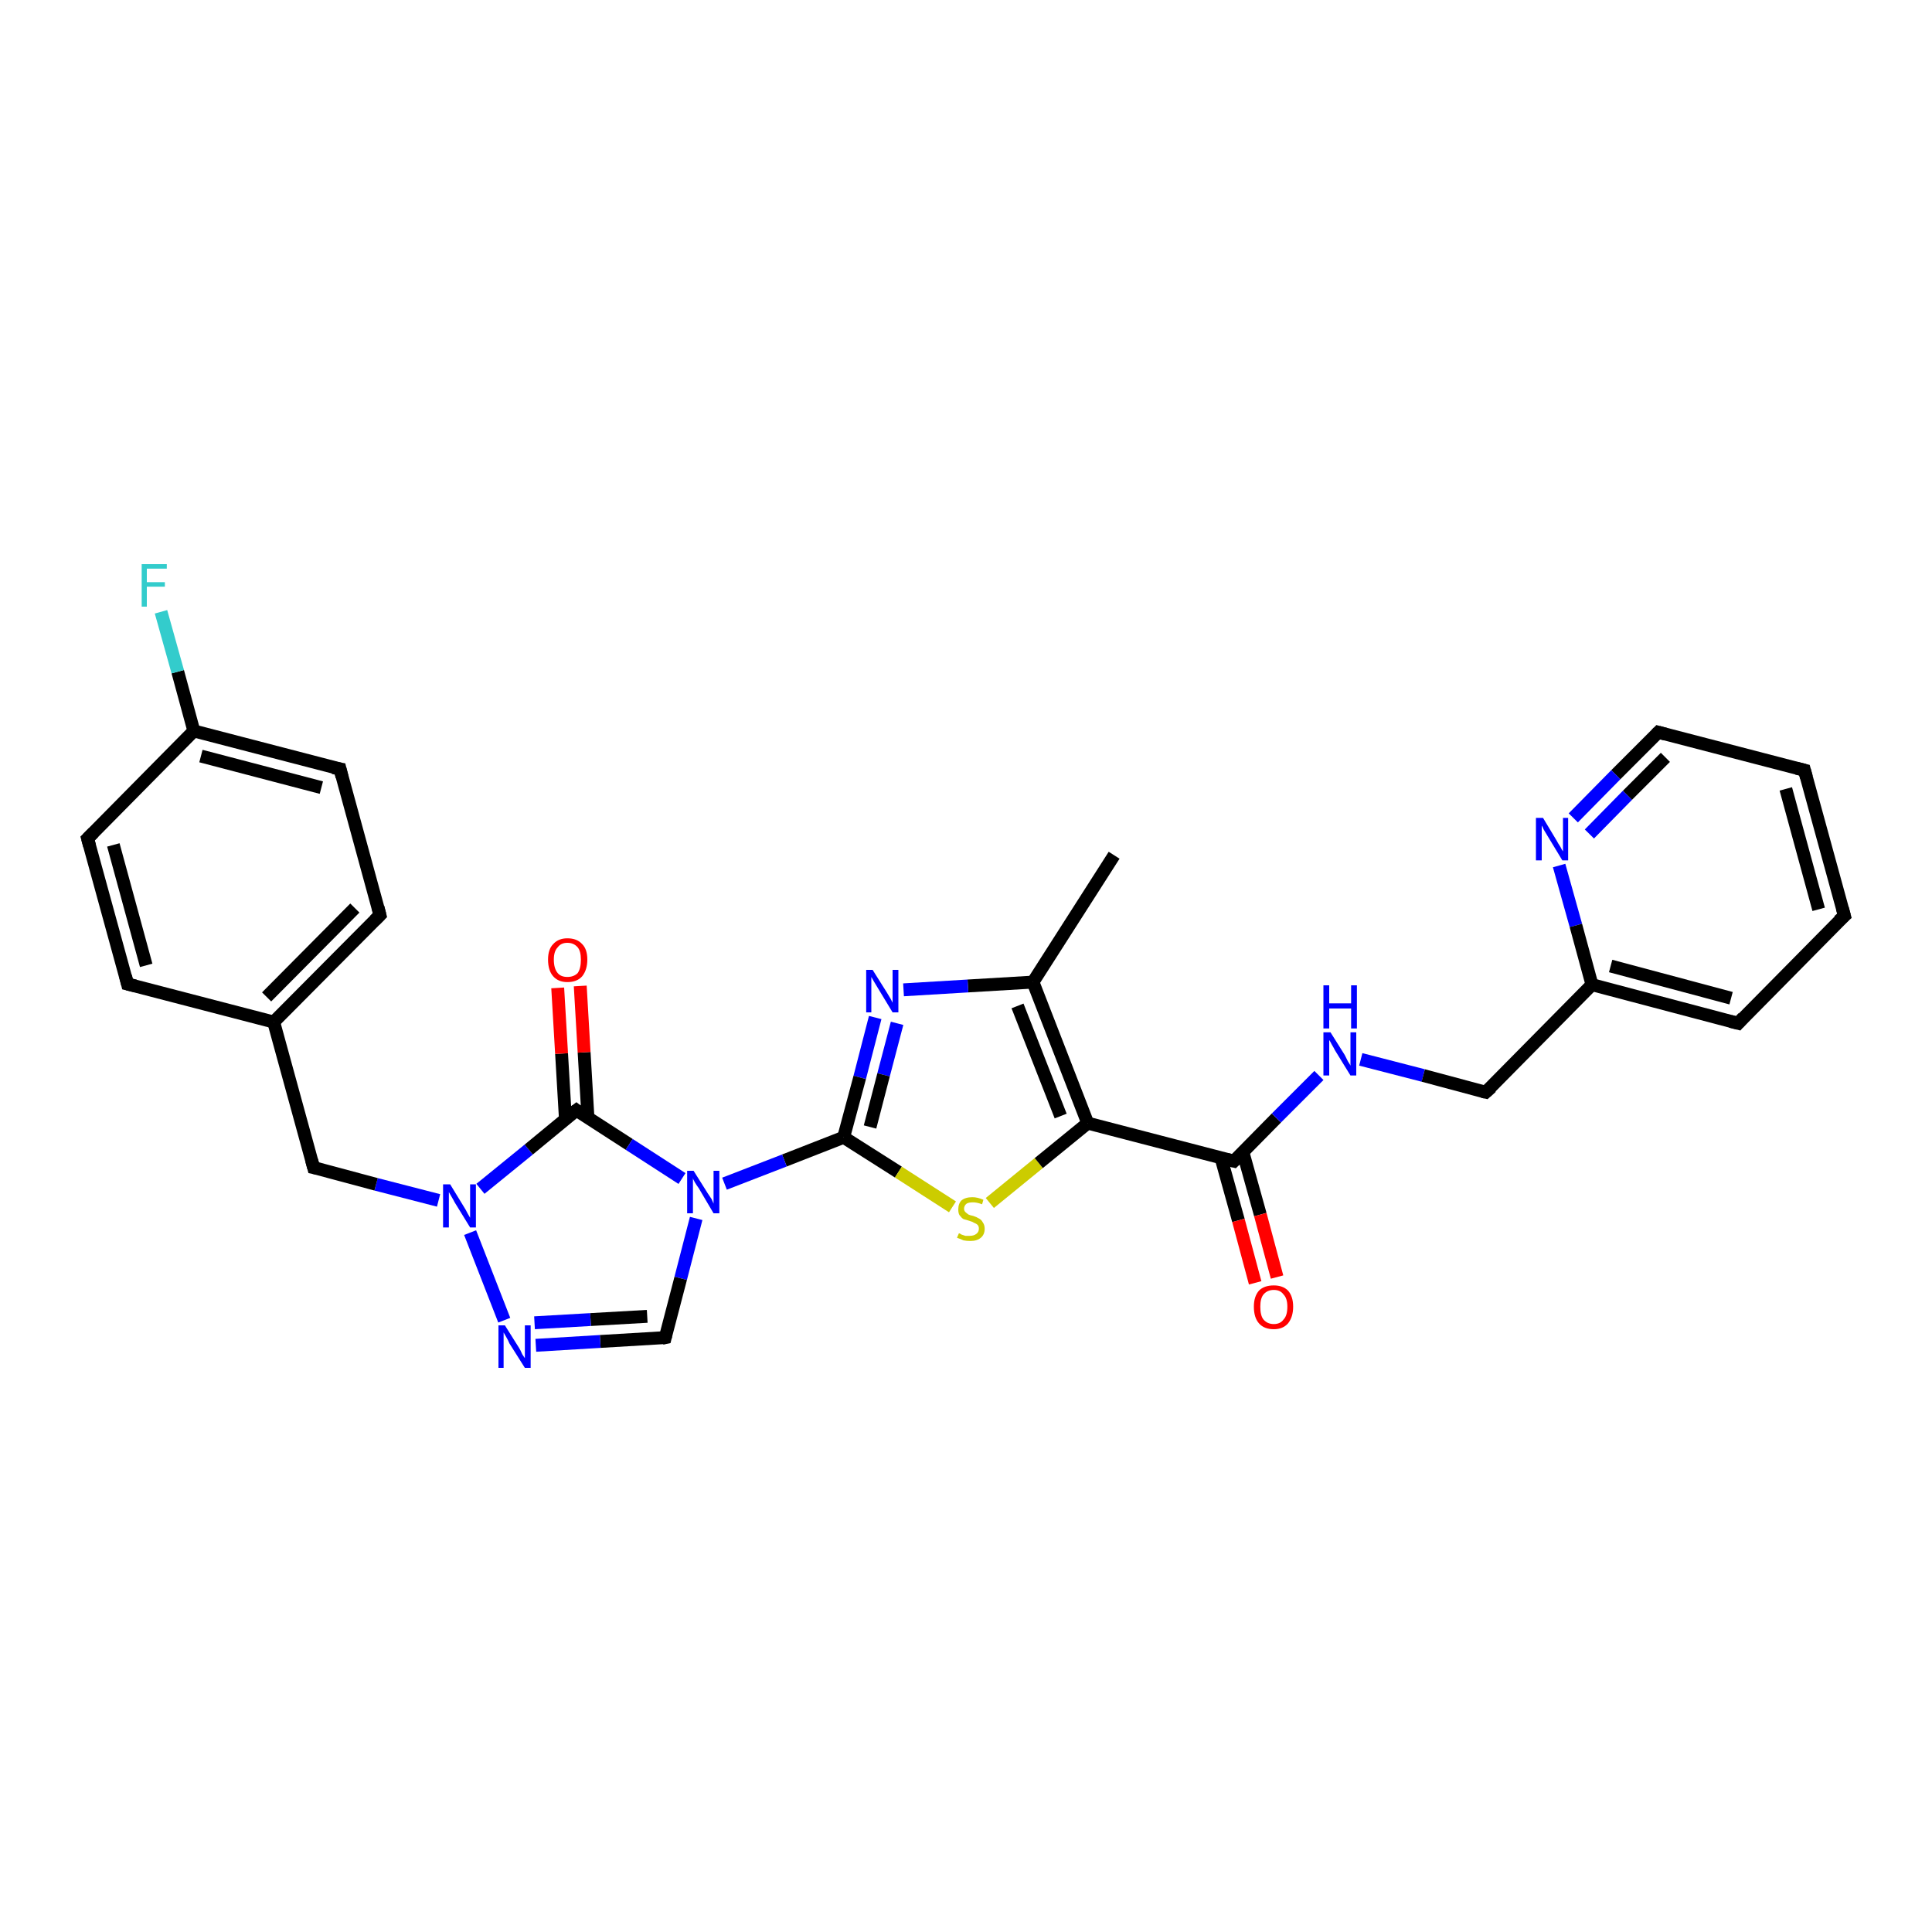 <?xml version='1.0' encoding='iso-8859-1'?>
<svg version='1.1' baseProfile='full'
              xmlns='http://www.w3.org/2000/svg'
                      xmlns:rdkit='http://www.rdkit.org/xml'
                      xmlns:xlink='http://www.w3.org/1999/xlink'
                  xml:space='preserve'
width='300px' height='300px' viewBox='0 0 300 300'>
<!-- END OF HEADER -->
<rect style='opacity:1.0;fill:#FFFFFF;stroke:none' width='300.0' height='300.0' x='0.0' y='0.0'> </rect>
<path class='bond-0 atom-0 atom-1' d='M 173.0,132.8 L 160.4,152.5' style='fill:none;fill-rule:evenodd;stroke:#000000;stroke-width:2.0px;stroke-linecap:butt;stroke-linejoin:miter;stroke-opacity:1' />
<path class='bond-1 atom-1 atom-2' d='M 160.4,152.5 L 150.3,153.1' style='fill:none;fill-rule:evenodd;stroke:#000000;stroke-width:2.0px;stroke-linecap:butt;stroke-linejoin:miter;stroke-opacity:1' />
<path class='bond-1 atom-1 atom-2' d='M 150.3,153.1 L 140.3,153.7' style='fill:none;fill-rule:evenodd;stroke:#0000FF;stroke-width:2.0px;stroke-linecap:butt;stroke-linejoin:miter;stroke-opacity:1' />
<path class='bond-2 atom-2 atom-3' d='M 135.9,158.0 L 133.5,167.3' style='fill:none;fill-rule:evenodd;stroke:#0000FF;stroke-width:2.0px;stroke-linecap:butt;stroke-linejoin:miter;stroke-opacity:1' />
<path class='bond-2 atom-2 atom-3' d='M 133.5,167.3 L 131.0,176.6' style='fill:none;fill-rule:evenodd;stroke:#000000;stroke-width:2.0px;stroke-linecap:butt;stroke-linejoin:miter;stroke-opacity:1' />
<path class='bond-2 atom-2 atom-3' d='M 139.3,158.9 L 137.2,166.9' style='fill:none;fill-rule:evenodd;stroke:#0000FF;stroke-width:2.0px;stroke-linecap:butt;stroke-linejoin:miter;stroke-opacity:1' />
<path class='bond-2 atom-2 atom-3' d='M 137.2,166.9 L 135.1,175.0' style='fill:none;fill-rule:evenodd;stroke:#000000;stroke-width:2.0px;stroke-linecap:butt;stroke-linejoin:miter;stroke-opacity:1' />
<path class='bond-3 atom-3 atom-4' d='M 131.0,176.6 L 139.5,182.0' style='fill:none;fill-rule:evenodd;stroke:#000000;stroke-width:2.0px;stroke-linecap:butt;stroke-linejoin:miter;stroke-opacity:1' />
<path class='bond-3 atom-3 atom-4' d='M 139.5,182.0 L 147.9,187.4' style='fill:none;fill-rule:evenodd;stroke:#CCCC00;stroke-width:2.0px;stroke-linecap:butt;stroke-linejoin:miter;stroke-opacity:1' />
<path class='bond-4 atom-4 atom-5' d='M 153.7,186.8 L 161.3,180.6' style='fill:none;fill-rule:evenodd;stroke:#CCCC00;stroke-width:2.0px;stroke-linecap:butt;stroke-linejoin:miter;stroke-opacity:1' />
<path class='bond-4 atom-4 atom-5' d='M 161.3,180.6 L 168.9,174.4' style='fill:none;fill-rule:evenodd;stroke:#000000;stroke-width:2.0px;stroke-linecap:butt;stroke-linejoin:miter;stroke-opacity:1' />
<path class='bond-5 atom-5 atom-6' d='M 168.9,174.4 L 191.6,180.3' style='fill:none;fill-rule:evenodd;stroke:#000000;stroke-width:2.0px;stroke-linecap:butt;stroke-linejoin:miter;stroke-opacity:1' />
<path class='bond-6 atom-6 atom-7' d='M 189.6,179.8 L 192.3,189.5' style='fill:none;fill-rule:evenodd;stroke:#000000;stroke-width:2.0px;stroke-linecap:butt;stroke-linejoin:miter;stroke-opacity:1' />
<path class='bond-6 atom-6 atom-7' d='M 192.3,189.5 L 194.9,199.2' style='fill:none;fill-rule:evenodd;stroke:#FF0000;stroke-width:2.0px;stroke-linecap:butt;stroke-linejoin:miter;stroke-opacity:1' />
<path class='bond-6 atom-6 atom-7' d='M 193.0,178.9 L 195.7,188.6' style='fill:none;fill-rule:evenodd;stroke:#000000;stroke-width:2.0px;stroke-linecap:butt;stroke-linejoin:miter;stroke-opacity:1' />
<path class='bond-6 atom-6 atom-7' d='M 195.7,188.6 L 198.3,198.3' style='fill:none;fill-rule:evenodd;stroke:#FF0000;stroke-width:2.0px;stroke-linecap:butt;stroke-linejoin:miter;stroke-opacity:1' />
<path class='bond-7 atom-6 atom-8' d='M 191.6,180.3 L 198.2,173.6' style='fill:none;fill-rule:evenodd;stroke:#000000;stroke-width:2.0px;stroke-linecap:butt;stroke-linejoin:miter;stroke-opacity:1' />
<path class='bond-7 atom-6 atom-8' d='M 198.2,173.6 L 204.8,167.0' style='fill:none;fill-rule:evenodd;stroke:#0000FF;stroke-width:2.0px;stroke-linecap:butt;stroke-linejoin:miter;stroke-opacity:1' />
<path class='bond-8 atom-8 atom-9' d='M 211.3,164.5 L 221.0,167.0' style='fill:none;fill-rule:evenodd;stroke:#0000FF;stroke-width:2.0px;stroke-linecap:butt;stroke-linejoin:miter;stroke-opacity:1' />
<path class='bond-8 atom-8 atom-9' d='M 221.0,167.0 L 230.7,169.6' style='fill:none;fill-rule:evenodd;stroke:#000000;stroke-width:2.0px;stroke-linecap:butt;stroke-linejoin:miter;stroke-opacity:1' />
<path class='bond-9 atom-9 atom-10' d='M 230.7,169.6 L 247.2,152.9' style='fill:none;fill-rule:evenodd;stroke:#000000;stroke-width:2.0px;stroke-linecap:butt;stroke-linejoin:miter;stroke-opacity:1' />
<path class='bond-10 atom-10 atom-11' d='M 247.2,152.9 L 269.9,158.9' style='fill:none;fill-rule:evenodd;stroke:#000000;stroke-width:2.0px;stroke-linecap:butt;stroke-linejoin:miter;stroke-opacity:1' />
<path class='bond-10 atom-10 atom-11' d='M 250.1,150.0 L 268.8,155.0' style='fill:none;fill-rule:evenodd;stroke:#000000;stroke-width:2.0px;stroke-linecap:butt;stroke-linejoin:miter;stroke-opacity:1' />
<path class='bond-11 atom-11 atom-12' d='M 269.9,158.9 L 286.4,142.2' style='fill:none;fill-rule:evenodd;stroke:#000000;stroke-width:2.0px;stroke-linecap:butt;stroke-linejoin:miter;stroke-opacity:1' />
<path class='bond-12 atom-12 atom-13' d='M 286.4,142.2 L 280.2,119.6' style='fill:none;fill-rule:evenodd;stroke:#000000;stroke-width:2.0px;stroke-linecap:butt;stroke-linejoin:miter;stroke-opacity:1' />
<path class='bond-12 atom-12 atom-13' d='M 282.4,141.2 L 277.3,122.5' style='fill:none;fill-rule:evenodd;stroke:#000000;stroke-width:2.0px;stroke-linecap:butt;stroke-linejoin:miter;stroke-opacity:1' />
<path class='bond-13 atom-13 atom-14' d='M 280.2,119.6 L 257.5,113.7' style='fill:none;fill-rule:evenodd;stroke:#000000;stroke-width:2.0px;stroke-linecap:butt;stroke-linejoin:miter;stroke-opacity:1' />
<path class='bond-14 atom-14 atom-15' d='M 257.5,113.7 L 250.9,120.3' style='fill:none;fill-rule:evenodd;stroke:#000000;stroke-width:2.0px;stroke-linecap:butt;stroke-linejoin:miter;stroke-opacity:1' />
<path class='bond-14 atom-14 atom-15' d='M 250.9,120.3 L 244.3,127.0' style='fill:none;fill-rule:evenodd;stroke:#0000FF;stroke-width:2.0px;stroke-linecap:butt;stroke-linejoin:miter;stroke-opacity:1' />
<path class='bond-14 atom-14 atom-15' d='M 258.6,117.6 L 252.7,123.5' style='fill:none;fill-rule:evenodd;stroke:#000000;stroke-width:2.0px;stroke-linecap:butt;stroke-linejoin:miter;stroke-opacity:1' />
<path class='bond-14 atom-14 atom-15' d='M 252.7,123.5 L 246.8,129.5' style='fill:none;fill-rule:evenodd;stroke:#0000FF;stroke-width:2.0px;stroke-linecap:butt;stroke-linejoin:miter;stroke-opacity:1' />
<path class='bond-15 atom-3 atom-16' d='M 131.0,176.6 L 121.8,180.2' style='fill:none;fill-rule:evenodd;stroke:#000000;stroke-width:2.0px;stroke-linecap:butt;stroke-linejoin:miter;stroke-opacity:1' />
<path class='bond-15 atom-3 atom-16' d='M 121.8,180.2 L 112.5,183.8' style='fill:none;fill-rule:evenodd;stroke:#0000FF;stroke-width:2.0px;stroke-linecap:butt;stroke-linejoin:miter;stroke-opacity:1' />
<path class='bond-16 atom-16 atom-17' d='M 108.1,189.2 L 105.7,198.5' style='fill:none;fill-rule:evenodd;stroke:#0000FF;stroke-width:2.0px;stroke-linecap:butt;stroke-linejoin:miter;stroke-opacity:1' />
<path class='bond-16 atom-16 atom-17' d='M 105.7,198.5 L 103.3,207.7' style='fill:none;fill-rule:evenodd;stroke:#000000;stroke-width:2.0px;stroke-linecap:butt;stroke-linejoin:miter;stroke-opacity:1' />
<path class='bond-17 atom-17 atom-18' d='M 103.3,207.7 L 93.2,208.3' style='fill:none;fill-rule:evenodd;stroke:#000000;stroke-width:2.0px;stroke-linecap:butt;stroke-linejoin:miter;stroke-opacity:1' />
<path class='bond-17 atom-17 atom-18' d='M 93.2,208.3 L 83.2,208.9' style='fill:none;fill-rule:evenodd;stroke:#0000FF;stroke-width:2.0px;stroke-linecap:butt;stroke-linejoin:miter;stroke-opacity:1' />
<path class='bond-17 atom-17 atom-18' d='M 100.5,204.4 L 91.7,204.9' style='fill:none;fill-rule:evenodd;stroke:#000000;stroke-width:2.0px;stroke-linecap:butt;stroke-linejoin:miter;stroke-opacity:1' />
<path class='bond-17 atom-17 atom-18' d='M 91.7,204.9 L 83.0,205.4' style='fill:none;fill-rule:evenodd;stroke:#0000FF;stroke-width:2.0px;stroke-linecap:butt;stroke-linejoin:miter;stroke-opacity:1' />
<path class='bond-18 atom-18 atom-19' d='M 78.3,205.0 L 73.0,191.4' style='fill:none;fill-rule:evenodd;stroke:#0000FF;stroke-width:2.0px;stroke-linecap:butt;stroke-linejoin:miter;stroke-opacity:1' />
<path class='bond-19 atom-19 atom-20' d='M 68.1,186.4 L 58.4,183.9' style='fill:none;fill-rule:evenodd;stroke:#0000FF;stroke-width:2.0px;stroke-linecap:butt;stroke-linejoin:miter;stroke-opacity:1' />
<path class='bond-19 atom-19 atom-20' d='M 58.4,183.9 L 48.7,181.3' style='fill:none;fill-rule:evenodd;stroke:#000000;stroke-width:2.0px;stroke-linecap:butt;stroke-linejoin:miter;stroke-opacity:1' />
<path class='bond-20 atom-20 atom-21' d='M 48.7,181.3 L 42.5,158.7' style='fill:none;fill-rule:evenodd;stroke:#000000;stroke-width:2.0px;stroke-linecap:butt;stroke-linejoin:miter;stroke-opacity:1' />
<path class='bond-21 atom-21 atom-22' d='M 42.5,158.7 L 59.0,142.1' style='fill:none;fill-rule:evenodd;stroke:#000000;stroke-width:2.0px;stroke-linecap:butt;stroke-linejoin:miter;stroke-opacity:1' />
<path class='bond-21 atom-21 atom-22' d='M 41.4,154.8 L 55.1,141.0' style='fill:none;fill-rule:evenodd;stroke:#000000;stroke-width:2.0px;stroke-linecap:butt;stroke-linejoin:miter;stroke-opacity:1' />
<path class='bond-22 atom-22 atom-23' d='M 59.0,142.1 L 52.8,119.4' style='fill:none;fill-rule:evenodd;stroke:#000000;stroke-width:2.0px;stroke-linecap:butt;stroke-linejoin:miter;stroke-opacity:1' />
<path class='bond-23 atom-23 atom-24' d='M 52.8,119.4 L 30.1,113.5' style='fill:none;fill-rule:evenodd;stroke:#000000;stroke-width:2.0px;stroke-linecap:butt;stroke-linejoin:miter;stroke-opacity:1' />
<path class='bond-23 atom-23 atom-24' d='M 49.9,122.3 L 31.2,117.4' style='fill:none;fill-rule:evenodd;stroke:#000000;stroke-width:2.0px;stroke-linecap:butt;stroke-linejoin:miter;stroke-opacity:1' />
<path class='bond-24 atom-24 atom-25' d='M 30.1,113.5 L 27.6,104.3' style='fill:none;fill-rule:evenodd;stroke:#000000;stroke-width:2.0px;stroke-linecap:butt;stroke-linejoin:miter;stroke-opacity:1' />
<path class='bond-24 atom-24 atom-25' d='M 27.6,104.3 L 25.0,95.0' style='fill:none;fill-rule:evenodd;stroke:#33CCCC;stroke-width:2.0px;stroke-linecap:butt;stroke-linejoin:miter;stroke-opacity:1' />
<path class='bond-25 atom-24 atom-26' d='M 30.1,113.5 L 13.6,130.2' style='fill:none;fill-rule:evenodd;stroke:#000000;stroke-width:2.0px;stroke-linecap:butt;stroke-linejoin:miter;stroke-opacity:1' />
<path class='bond-26 atom-26 atom-27' d='M 13.6,130.2 L 19.8,152.8' style='fill:none;fill-rule:evenodd;stroke:#000000;stroke-width:2.0px;stroke-linecap:butt;stroke-linejoin:miter;stroke-opacity:1' />
<path class='bond-26 atom-26 atom-27' d='M 17.6,131.2 L 22.7,149.9' style='fill:none;fill-rule:evenodd;stroke:#000000;stroke-width:2.0px;stroke-linecap:butt;stroke-linejoin:miter;stroke-opacity:1' />
<path class='bond-27 atom-19 atom-28' d='M 74.6,184.6 L 82.1,178.5' style='fill:none;fill-rule:evenodd;stroke:#0000FF;stroke-width:2.0px;stroke-linecap:butt;stroke-linejoin:miter;stroke-opacity:1' />
<path class='bond-27 atom-19 atom-28' d='M 82.1,178.5 L 89.5,172.4' style='fill:none;fill-rule:evenodd;stroke:#000000;stroke-width:2.0px;stroke-linecap:butt;stroke-linejoin:miter;stroke-opacity:1' />
<path class='bond-28 atom-28 atom-29' d='M 91.3,173.6 L 90.7,163.4' style='fill:none;fill-rule:evenodd;stroke:#000000;stroke-width:2.0px;stroke-linecap:butt;stroke-linejoin:miter;stroke-opacity:1' />
<path class='bond-28 atom-28 atom-29' d='M 90.7,163.4 L 90.1,153.1' style='fill:none;fill-rule:evenodd;stroke:#FF0000;stroke-width:2.0px;stroke-linecap:butt;stroke-linejoin:miter;stroke-opacity:1' />
<path class='bond-28 atom-28 atom-29' d='M 87.8,173.8 L 87.2,163.6' style='fill:none;fill-rule:evenodd;stroke:#000000;stroke-width:2.0px;stroke-linecap:butt;stroke-linejoin:miter;stroke-opacity:1' />
<path class='bond-28 atom-28 atom-29' d='M 87.2,163.6 L 86.6,153.4' style='fill:none;fill-rule:evenodd;stroke:#FF0000;stroke-width:2.0px;stroke-linecap:butt;stroke-linejoin:miter;stroke-opacity:1' />
<path class='bond-29 atom-5 atom-1' d='M 168.9,174.4 L 160.4,152.5' style='fill:none;fill-rule:evenodd;stroke:#000000;stroke-width:2.0px;stroke-linecap:butt;stroke-linejoin:miter;stroke-opacity:1' />
<path class='bond-29 atom-5 atom-1' d='M 164.7,173.3 L 158.0,156.2' style='fill:none;fill-rule:evenodd;stroke:#000000;stroke-width:2.0px;stroke-linecap:butt;stroke-linejoin:miter;stroke-opacity:1' />
<path class='bond-30 atom-15 atom-10' d='M 242.1,134.4 L 244.7,143.7' style='fill:none;fill-rule:evenodd;stroke:#0000FF;stroke-width:2.0px;stroke-linecap:butt;stroke-linejoin:miter;stroke-opacity:1' />
<path class='bond-30 atom-15 atom-10' d='M 244.7,143.7 L 247.2,152.9' style='fill:none;fill-rule:evenodd;stroke:#000000;stroke-width:2.0px;stroke-linecap:butt;stroke-linejoin:miter;stroke-opacity:1' />
<path class='bond-31 atom-28 atom-16' d='M 89.5,172.4 L 97.7,177.7' style='fill:none;fill-rule:evenodd;stroke:#000000;stroke-width:2.0px;stroke-linecap:butt;stroke-linejoin:miter;stroke-opacity:1' />
<path class='bond-31 atom-28 atom-16' d='M 97.7,177.7 L 105.9,183.0' style='fill:none;fill-rule:evenodd;stroke:#0000FF;stroke-width:2.0px;stroke-linecap:butt;stroke-linejoin:miter;stroke-opacity:1' />
<path class='bond-32 atom-27 atom-21' d='M 19.8,152.8 L 42.5,158.7' style='fill:none;fill-rule:evenodd;stroke:#000000;stroke-width:2.0px;stroke-linecap:butt;stroke-linejoin:miter;stroke-opacity:1' />
<path d='M 190.4,180.0 L 191.6,180.3 L 191.9,180.0' style='fill:none;stroke:#000000;stroke-width:2.0px;stroke-linecap:butt;stroke-linejoin:miter;stroke-opacity:1;' />
<path d='M 230.2,169.5 L 230.7,169.6 L 231.6,168.8' style='fill:none;stroke:#000000;stroke-width:2.0px;stroke-linecap:butt;stroke-linejoin:miter;stroke-opacity:1;' />
<path d='M 268.7,158.6 L 269.9,158.9 L 270.7,158.0' style='fill:none;stroke:#000000;stroke-width:2.0px;stroke-linecap:butt;stroke-linejoin:miter;stroke-opacity:1;' />
<path d='M 285.5,143.0 L 286.4,142.2 L 286.1,141.1' style='fill:none;stroke:#000000;stroke-width:2.0px;stroke-linecap:butt;stroke-linejoin:miter;stroke-opacity:1;' />
<path d='M 280.5,120.7 L 280.2,119.6 L 279.0,119.3' style='fill:none;stroke:#000000;stroke-width:2.0px;stroke-linecap:butt;stroke-linejoin:miter;stroke-opacity:1;' />
<path d='M 258.6,114.0 L 257.5,113.7 L 257.2,114.0' style='fill:none;stroke:#000000;stroke-width:2.0px;stroke-linecap:butt;stroke-linejoin:miter;stroke-opacity:1;' />
<path d='M 103.4,207.3 L 103.3,207.7 L 102.8,207.8' style='fill:none;stroke:#000000;stroke-width:2.0px;stroke-linecap:butt;stroke-linejoin:miter;stroke-opacity:1;' />
<path d='M 49.2,181.4 L 48.7,181.3 L 48.4,180.2' style='fill:none;stroke:#000000;stroke-width:2.0px;stroke-linecap:butt;stroke-linejoin:miter;stroke-opacity:1;' />
<path d='M 58.2,142.9 L 59.0,142.1 L 58.7,140.9' style='fill:none;stroke:#000000;stroke-width:2.0px;stroke-linecap:butt;stroke-linejoin:miter;stroke-opacity:1;' />
<path d='M 53.1,120.6 L 52.8,119.4 L 51.7,119.2' style='fill:none;stroke:#000000;stroke-width:2.0px;stroke-linecap:butt;stroke-linejoin:miter;stroke-opacity:1;' />
<path d='M 14.5,129.3 L 13.6,130.2 L 13.9,131.3' style='fill:none;stroke:#000000;stroke-width:2.0px;stroke-linecap:butt;stroke-linejoin:miter;stroke-opacity:1;' />
<path d='M 19.5,151.6 L 19.8,152.8 L 21.0,153.1' style='fill:none;stroke:#000000;stroke-width:2.0px;stroke-linecap:butt;stroke-linejoin:miter;stroke-opacity:1;' />
<path d='M 89.1,172.7 L 89.5,172.4 L 89.9,172.7' style='fill:none;stroke:#000000;stroke-width:2.0px;stroke-linecap:butt;stroke-linejoin:miter;stroke-opacity:1;' />
<path class='atom-2' d='M 135.5 150.6
L 137.7 154.1
Q 137.9 154.4, 138.3 155.1
Q 138.6 155.7, 138.6 155.7
L 138.6 150.6
L 139.5 150.6
L 139.5 157.2
L 138.6 157.2
L 136.3 153.4
Q 136.0 152.9, 135.7 152.4
Q 135.4 151.9, 135.3 151.7
L 135.3 157.2
L 134.5 157.2
L 134.5 150.6
L 135.5 150.6
' fill='#0000FF'/>
<path class='atom-4' d='M 148.9 191.5
Q 149.0 191.5, 149.3 191.7
Q 149.6 191.8, 149.9 191.9
Q 150.3 191.9, 150.6 191.9
Q 151.2 191.9, 151.6 191.6
Q 152.0 191.3, 152.0 190.8
Q 152.0 190.4, 151.8 190.2
Q 151.6 190.0, 151.3 189.9
Q 151.0 189.7, 150.6 189.6
Q 150.0 189.4, 149.6 189.3
Q 149.3 189.1, 149.0 188.7
Q 148.8 188.4, 148.8 187.8
Q 148.8 186.9, 149.3 186.4
Q 149.9 185.9, 151.0 185.9
Q 151.8 185.9, 152.7 186.3
L 152.5 187.0
Q 151.7 186.7, 151.1 186.7
Q 150.4 186.7, 150.1 186.9
Q 149.7 187.2, 149.7 187.7
Q 149.7 188.0, 149.9 188.2
Q 150.1 188.4, 150.4 188.6
Q 150.6 188.7, 151.1 188.8
Q 151.7 189.0, 152.0 189.2
Q 152.4 189.4, 152.6 189.8
Q 152.9 190.2, 152.9 190.8
Q 152.9 191.7, 152.3 192.2
Q 151.7 192.7, 150.7 192.7
Q 150.1 192.7, 149.6 192.6
Q 149.2 192.4, 148.6 192.2
L 148.9 191.5
' fill='#CCCC00'/>
<path class='atom-7' d='M 194.7 202.9
Q 194.7 201.3, 195.5 200.4
Q 196.3 199.6, 197.8 199.6
Q 199.2 199.6, 200.0 200.4
Q 200.8 201.3, 200.8 202.9
Q 200.8 204.5, 200.0 205.5
Q 199.2 206.4, 197.8 206.4
Q 196.3 206.4, 195.5 205.5
Q 194.7 204.6, 194.7 202.9
M 197.8 205.6
Q 198.8 205.6, 199.3 204.9
Q 199.9 204.3, 199.9 202.9
Q 199.9 201.6, 199.3 201.0
Q 198.8 200.3, 197.8 200.3
Q 196.8 200.3, 196.2 201.0
Q 195.7 201.6, 195.7 202.9
Q 195.7 204.3, 196.2 204.9
Q 196.8 205.6, 197.8 205.6
' fill='#FF0000'/>
<path class='atom-8' d='M 206.6 160.3
L 208.8 163.8
Q 209.0 164.2, 209.3 164.8
Q 209.7 165.4, 209.7 165.5
L 209.7 160.3
L 210.6 160.3
L 210.6 167.0
L 209.7 167.0
L 207.3 163.1
Q 207.1 162.7, 206.8 162.2
Q 206.5 161.6, 206.4 161.5
L 206.4 167.0
L 205.5 167.0
L 205.5 160.3
L 206.6 160.3
' fill='#0000FF'/>
<path class='atom-8' d='M 205.5 153.0
L 206.4 153.0
L 206.4 155.8
L 209.8 155.8
L 209.8 153.0
L 210.7 153.0
L 210.7 159.7
L 209.8 159.7
L 209.8 156.6
L 206.4 156.6
L 206.4 159.7
L 205.5 159.7
L 205.5 153.0
' fill='#0000FF'/>
<path class='atom-15' d='M 239.6 127.0
L 241.7 130.5
Q 241.9 130.9, 242.3 131.5
Q 242.6 132.1, 242.7 132.2
L 242.7 127.0
L 243.5 127.0
L 243.5 133.6
L 242.6 133.6
L 240.3 129.8
Q 240.0 129.3, 239.7 128.8
Q 239.5 128.3, 239.4 128.2
L 239.4 133.6
L 238.5 133.6
L 238.5 127.0
L 239.6 127.0
' fill='#0000FF'/>
<path class='atom-16' d='M 107.7 181.8
L 109.9 185.3
Q 110.1 185.6, 110.5 186.2
Q 110.8 186.9, 110.8 186.9
L 110.8 181.8
L 111.7 181.8
L 111.7 188.4
L 110.8 188.4
L 108.5 184.5
Q 108.2 184.1, 107.9 183.6
Q 107.6 183.1, 107.6 182.9
L 107.6 188.4
L 106.7 188.4
L 106.7 181.8
L 107.7 181.8
' fill='#0000FF'/>
<path class='atom-18' d='M 78.4 205.8
L 80.6 209.3
Q 80.8 209.6, 81.1 210.3
Q 81.5 210.9, 81.5 210.9
L 81.5 205.8
L 82.4 205.8
L 82.4 212.4
L 81.5 212.4
L 79.1 208.6
Q 78.9 208.1, 78.6 207.6
Q 78.3 207.1, 78.2 206.9
L 78.2 212.4
L 77.4 212.4
L 77.4 205.8
L 78.4 205.8
' fill='#0000FF'/>
<path class='atom-19' d='M 69.9 183.9
L 72.1 187.5
Q 72.3 187.8, 72.6 188.4
Q 73.0 189.1, 73.0 189.1
L 73.0 183.9
L 73.9 183.9
L 73.9 190.6
L 73.0 190.6
L 70.6 186.7
Q 70.4 186.3, 70.1 185.8
Q 69.8 185.3, 69.7 185.1
L 69.7 190.6
L 68.8 190.6
L 68.8 183.9
L 69.9 183.9
' fill='#0000FF'/>
<path class='atom-25' d='M 22.0 87.6
L 25.9 87.6
L 25.9 88.3
L 22.8 88.3
L 22.8 90.4
L 25.6 90.4
L 25.6 91.1
L 22.8 91.1
L 22.8 94.2
L 22.0 94.2
L 22.0 87.6
' fill='#33CCCC'/>
<path class='atom-29' d='M 85.1 149.0
Q 85.1 147.4, 85.9 146.6
Q 86.7 145.7, 88.1 145.7
Q 89.6 145.7, 90.4 146.6
Q 91.2 147.4, 91.2 149.0
Q 91.2 150.6, 90.4 151.6
Q 89.6 152.5, 88.1 152.5
Q 86.7 152.5, 85.9 151.6
Q 85.1 150.7, 85.1 149.0
M 88.1 151.7
Q 89.1 151.7, 89.7 151.1
Q 90.2 150.4, 90.2 149.0
Q 90.2 147.7, 89.7 147.1
Q 89.1 146.4, 88.1 146.4
Q 87.1 146.4, 86.6 147.1
Q 86.0 147.7, 86.0 149.0
Q 86.0 150.4, 86.6 151.1
Q 87.1 151.7, 88.1 151.7
' fill='#FF0000'/>
</svg>

